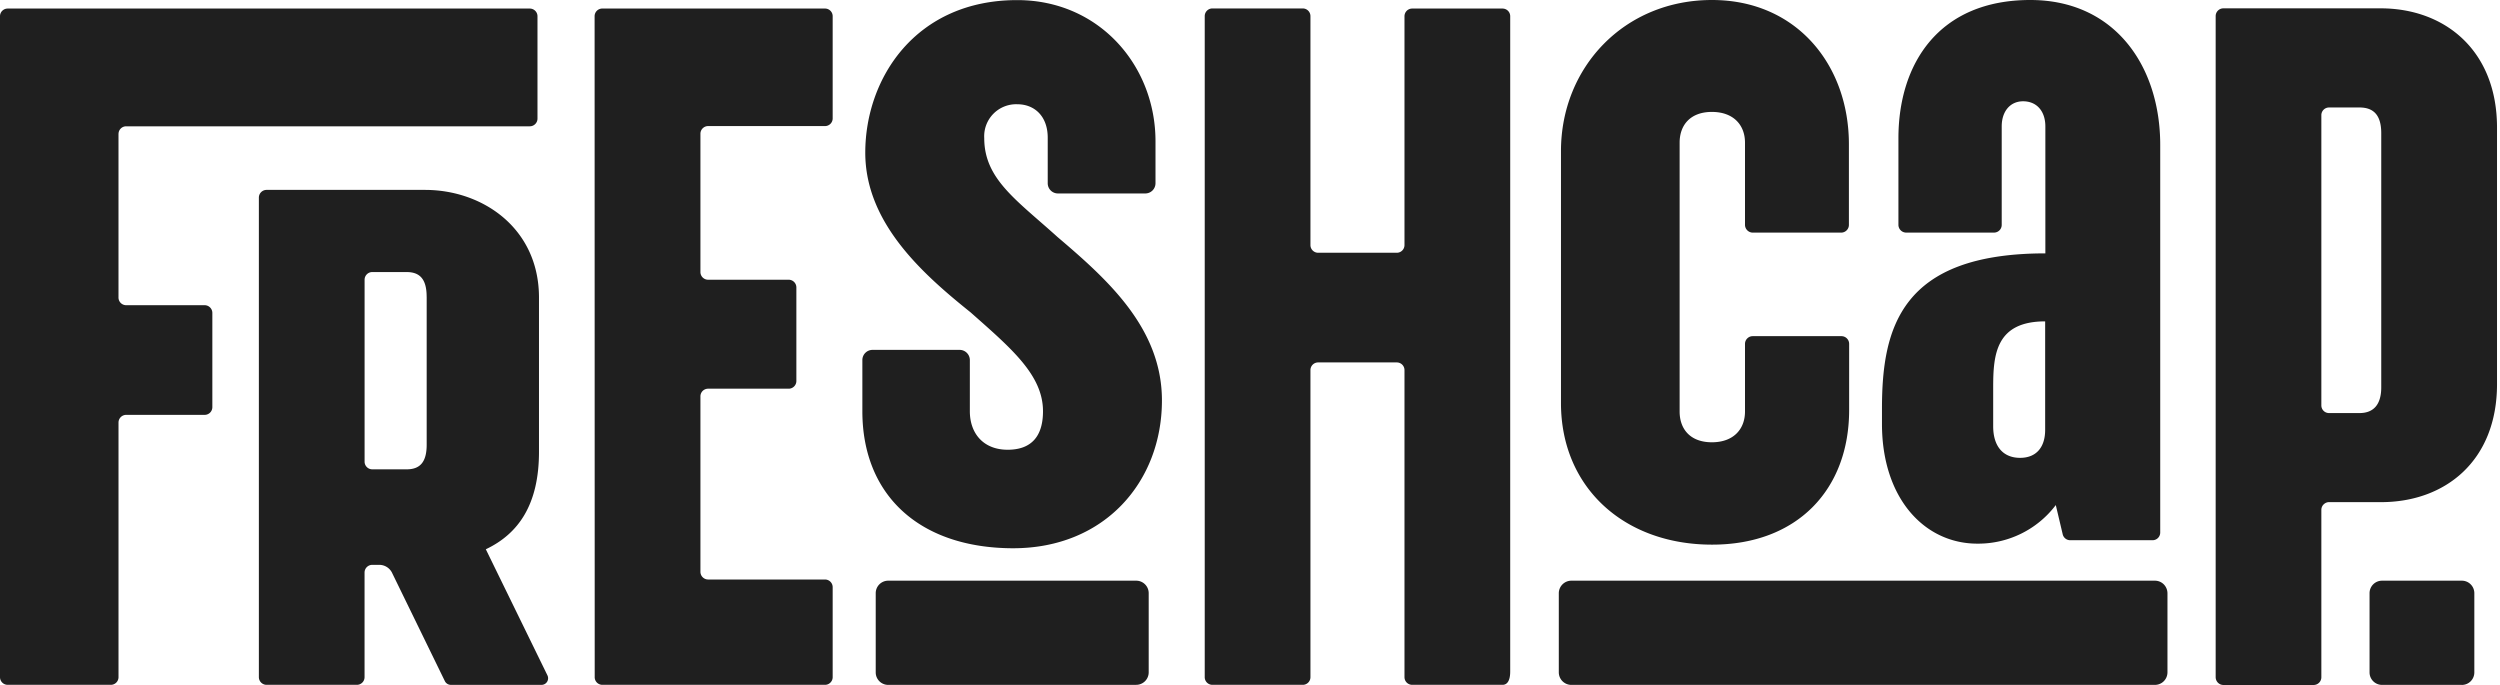 <svg width="146" height="40" viewBox="0 0 146 40" fill="none" xmlns="http://www.w3.org/2000/svg"><g clip-path="url(#clip0)"><path d="M6.92 7.823v9.552a.448.448 0 0 0 .449.449h4.584a.451.451 0 0 1 .448.45v5.504a.449.449 0 0 1-.448.45H7.369a.449.449 0 0 0-.448.45v14.868a.448.448 0 0 1-.449.448H.448A.448.448 0 0 1 0 39.546V.946A.448.448 0 0 1 .448.5h30.493a.449.449 0 0 1 .448.448v5.98a.449.449 0 0 1-.448.448H7.369a.448.448 0 0 0-.448.448zm27.81 31.723a.448.448 0 0 0 .45.448h13a.448.448 0 0 0 .448-.448v-5.255a.448.448 0 0 0-.449-.448h-6.826a.451.451 0 0 1-.448-.452v-10.24a.447.447 0 0 1 .448-.451h4.715a.451.451 0 0 0 .44-.448v-5.467a.451.451 0 0 0-.45-.449h-4.705a.449.449 0 0 1-.448-.448V7.812a.449.449 0 0 1 .448-.449h6.826a.448.448 0 0 0 .449-.448V.95a.447.447 0 0 0-.449-.451H35.174a.448.448 0 0 0-.449.45l.006 38.597zm47.292 0a.449.449 0 0 0 .451.448h5.275c.248 0 .448-.2.448-.78V.948A.448.448 0 0 0 87.748.5h-5.275a.449.449 0 0 0-.451.45v13.368a.448.448 0 0 1-.449.443h-4.595a.449.449 0 0 1-.448-.448V.944a.45.45 0 0 0-.448-.451h-5.275a.448.448 0 0 0-.451.448v38.605a.447.447 0 0 0 .45.448h5.276a.448.448 0 0 0 .448-.448v-17.94a.448.448 0 0 1 .448-.44h4.596a.448.448 0 0 1 .448.448v17.932zm-15.668.448a.73.73 0 0 0 .73-.73v-4.622a.73.73 0 0 0-.73-.73H51.872a.73.73 0 0 0-.73.73v4.626a.73.73 0 0 0 .73.73h14.482v-.004zM31.97 39.44a.387.387 0 0 1-.348.557H26.33a.394.394 0 0 1-.35-.22l-3.064-6.283a.836.836 0 0 0-.771-.507h-.407a.451.451 0 0 0-.448.452v6.107a.448.448 0 0 1-.449.448H15.57a.451.451 0 0 1-.452-.448V11.538a.451.451 0 0 1 .452-.448h9.254c3.372 0 6.653 2.244 6.653 6.29v9.005c0 3.08-1.2 4.79-3.105 5.692l3.598 7.363zm-7.054-22.115c0-1.033-.404-1.437-1.17-1.437H21.74a.449.449 0 0 0-.448.448v10.625a.449.449 0 0 0 .448.448h2.008c.766 0 1.17-.403 1.17-1.437v-8.647zM59.17 32.018c5.353 0 8.687-3.899 8.687-8.633 0-4.233-3.195-7.074-6.105-9.55-2.395-2.163-4.272-3.38-4.272-5.767a1.868 1.868 0 0 1 1.924-1.98c1.034 0 1.783.721 1.783 1.95v2.67a.596.596 0 0 0 .601.59h5.091a.596.596 0 0 0 .602-.59V8.246c0-4.414-3.29-8.24-8.077-8.24-5.915 0-8.872 4.547-8.872 8.911 0 4.1 3.341 7.071 6.149 9.324 2.359 2.089 4.23 3.654 4.23 5.774 0 1.44-.654 2.25-2.064 2.25-1.409 0-2.208-.944-2.208-2.25v-2.992a.598.598 0 0 0-.602-.59h-5.074a.594.594 0 0 0-.601.59v2.992c0 4.91 3.342 8.003 8.828 8.003h-.02zm40.82-.211c4.942 0 8-3.192 8-7.865V20.08a.45.45 0 0 0-.451-.448h-5.18a.452.452 0 0 0-.451.448v3.952c0 1.033-.674 1.797-1.933 1.797-1.258 0-1.885-.764-1.885-1.797V8.333c0-1.034.63-1.797 1.885-1.797 1.256 0 1.933.763 1.933 1.797v4.8a.457.457 0 0 0 .451.452h5.166a.452.452 0 0 0 .451-.451V8.422c0-4.629-3.057-8.422-7.998-8.422-5.121 0-8.817 3.93-8.817 8.825v14.713c0 4.94 3.696 8.269 8.817 8.269h.011zM143.771 40a.73.73 0 0 0 .73-.73v-4.628a.73.73 0 0 0-.73-.73h-4.659a.73.73 0 0 0-.73.73v4.626a.73.73 0 0 0 .73.73h4.656l.003.002zm-17.926-.003a.73.73 0 0 0 .678-.45.747.747 0 0 0 .057-.28v-4.625a.748.748 0 0 0-.217-.517.729.729 0 0 0-.518-.213H91.772a.736.736 0 0 0-.738.73v4.626a.735.735 0 0 0 .738.73h34.074zm10.861-10.672h2.347c3.741 0 6.773-2.403 6.773-6.892V7.45c0-4.504-3.046-6.963-6.798-6.963h-9.184a.453.453 0 0 0-.449.443v38.616a.46.46 0 0 0 .278.422.45.45 0 0 0 .173.035h5.27a.453.453 0 0 0 .451-.443v-9.795a.445.445 0 0 1 .153-.326.455.455 0 0 1 .342-.114h.644zm2.359-6.703c0 1.03-.471 1.501-1.268 1.501h-1.782a.446.446 0 0 1-.448-.451V6.726a.448.448 0 0 1 .448-.449h1.782c.797 0 1.268.42 1.268 1.501v14.844zM126.157 8.463V31.1a.448.448 0 0 1-.448.449H120.9a.45.45 0 0 1-.438-.346l-.404-1.707a5.683 5.683 0 0 1-4.581 2.253c-3.091 0-5.57-2.651-5.57-6.987v-.91c0-4.718 1.114-9.055 9.542-9.055V7.38c0-.869-.488-1.465-1.301-1.465-.76 0-1.248.596-1.248 1.465v5.754a.45.45 0 0 1-.451.45h-5.13a.455.455 0 0 1-.451-.45V8.076c0-4.392 2.387-8.076 7.701-8.076 4.932 0 7.588 3.857 7.588 8.463zm-6.72 10.305c-2.885 0-3.035 1.95-3.035 3.848v2.279c0 1.192.596 1.843 1.571 1.843.974 0 1.464-.651 1.464-1.629v-6.341z" fill="#1F1F1F"/></g><defs><clipPath id="clip0"><path fill="#fff" d="M0 0h146v40H0z"/></clipPath></defs></svg>